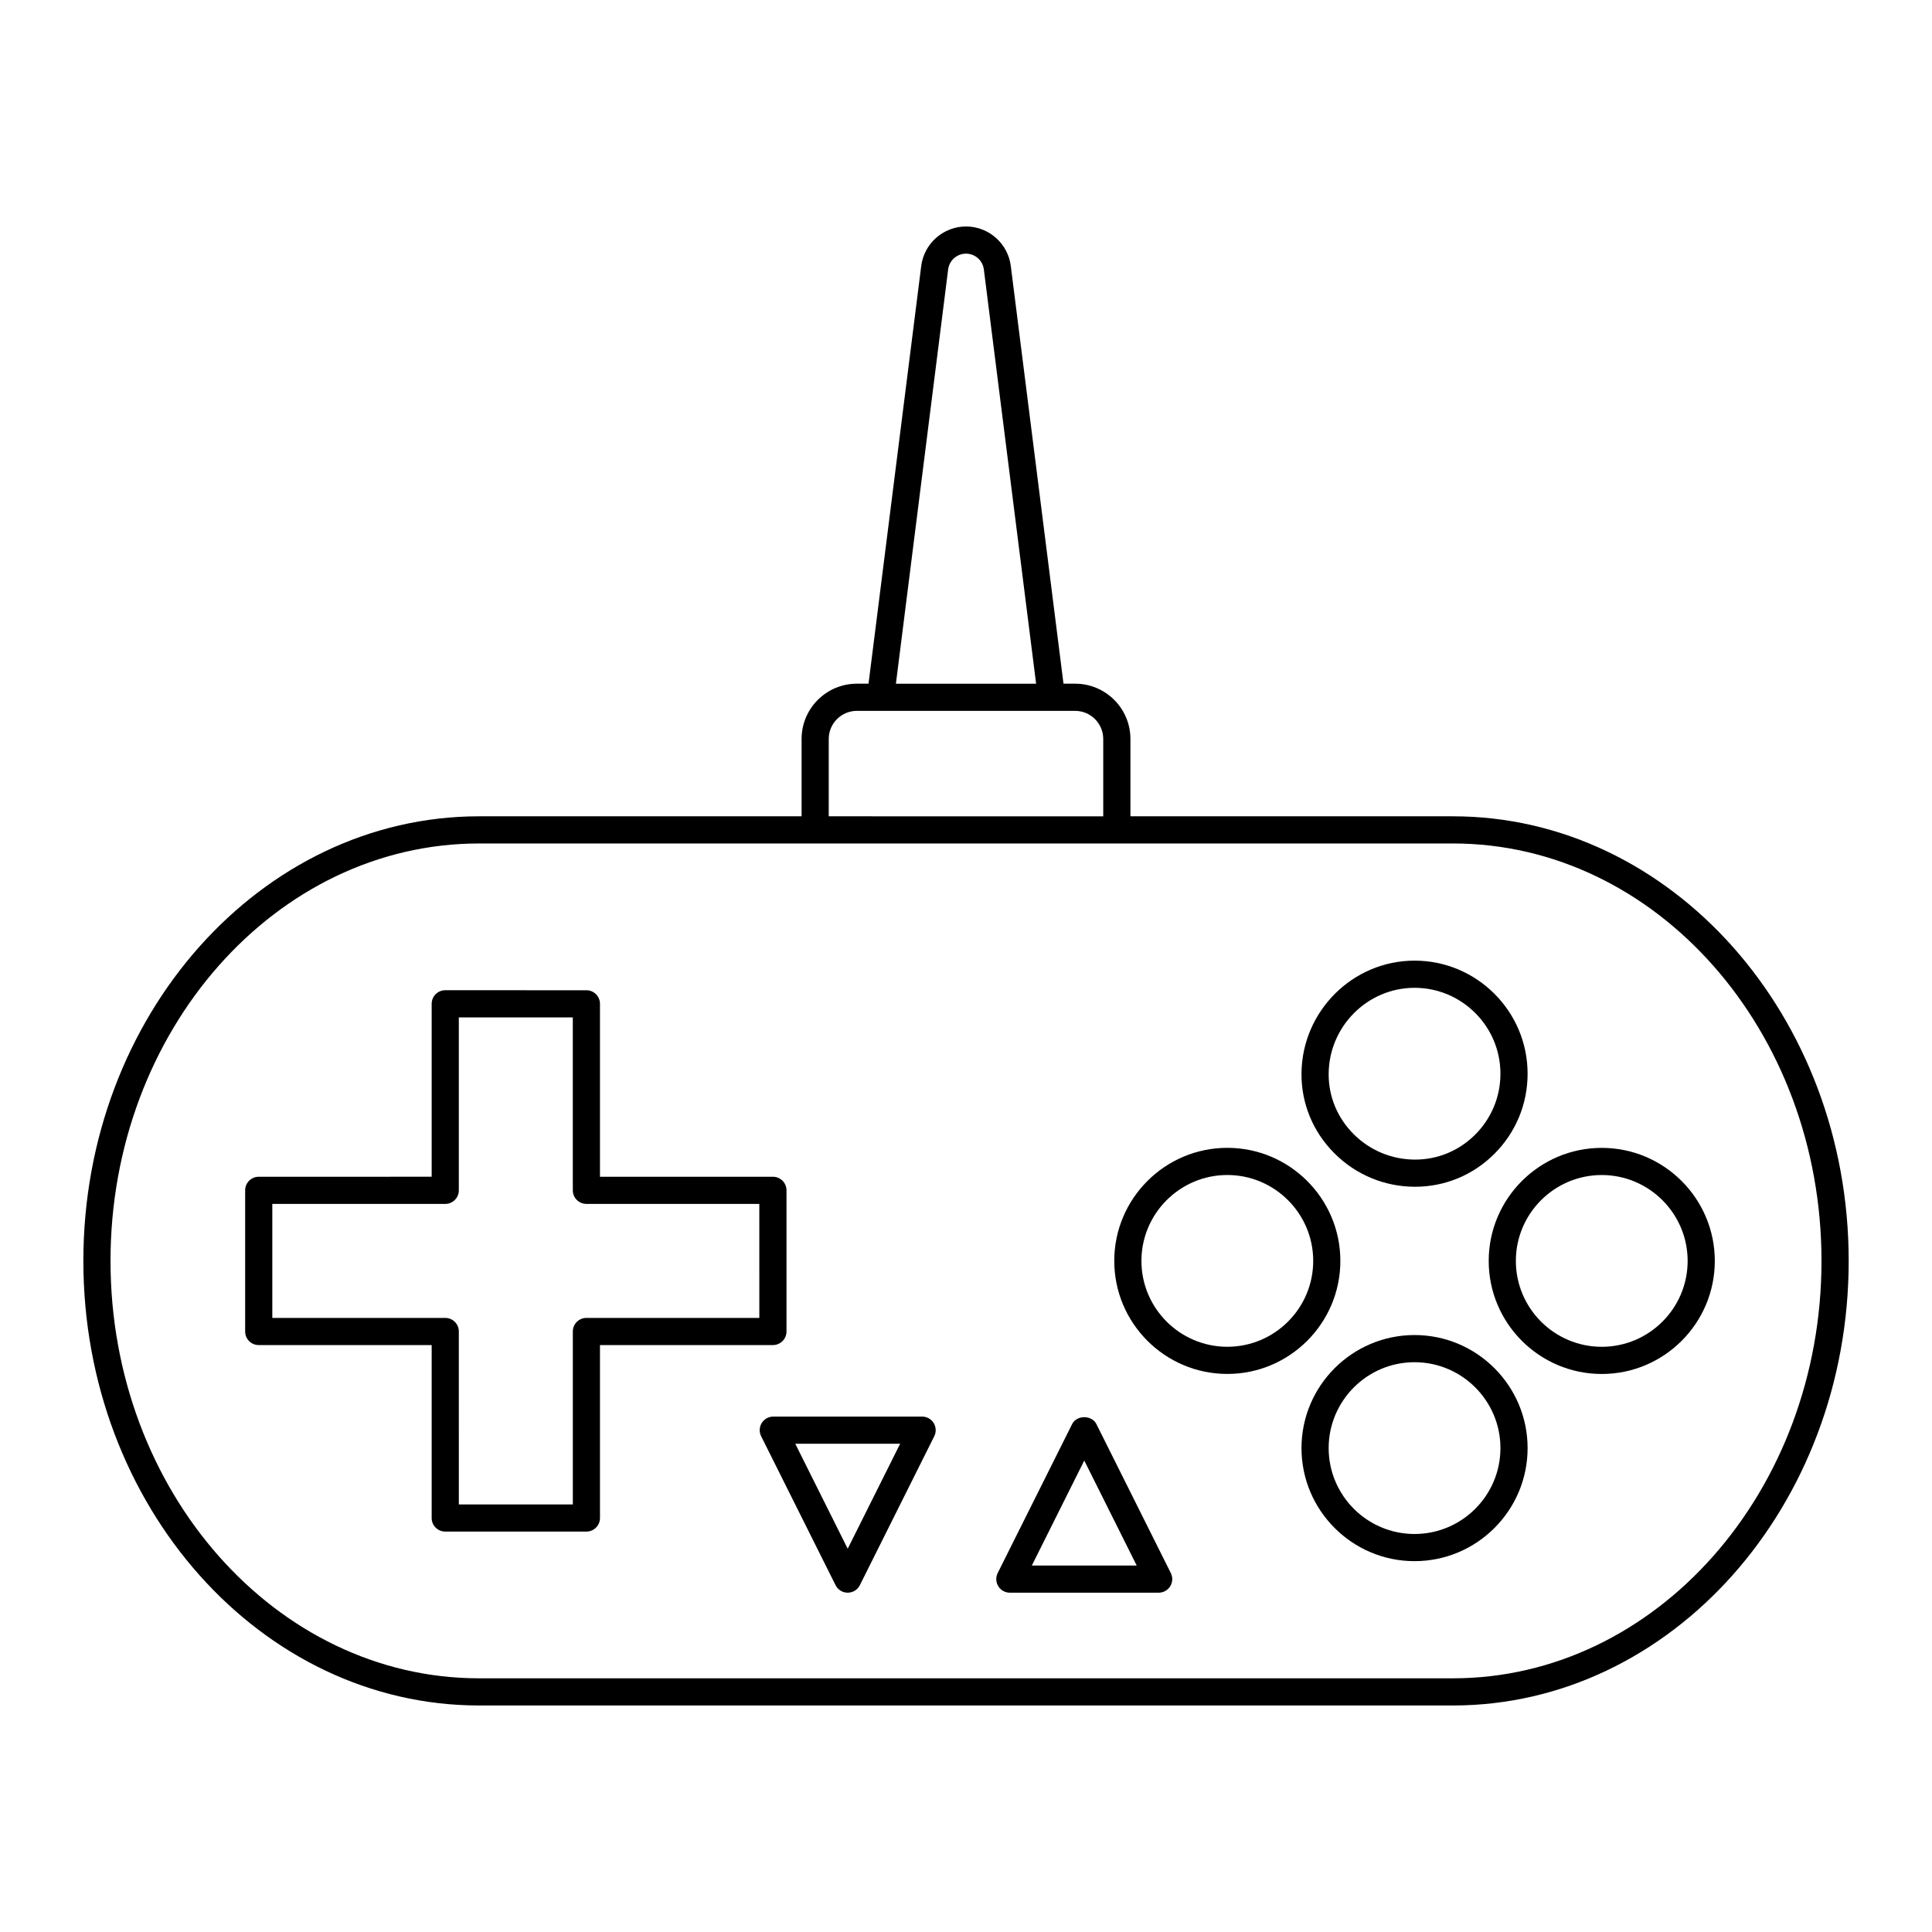 <?xml version="1.0" encoding="UTF-8"?>
<!-- The Best Svg Icon site in the world: iconSvg.co, Visit us! https://iconsvg.co -->
<svg fill="#000000" width="800px" height="800px" version="1.1" viewBox="144 144 512 512" xmlns="http://www.w3.org/2000/svg">
 <g>
  <path d="m529.04 360.33h-85.465v-20.504c0-8.074-6.566-14.641-14.641-14.641h-3.098l-13.965-110.7c-0.754-5.965-5.856-10.465-11.867-10.465s-11.113 4.5-11.871 10.465l-13.965 110.7h-3.098c-8.074 0-14.641 6.566-14.641 14.641v20.504h-85.469c-57.824 0-104.87 52.855-104.87 117.82 0 64.965 47.047 117.82 104.87 117.82h258.08c57.828 0 104.88-52.855 104.88-117.82 0-64.965-47.047-117.82-104.88-117.82zm-133.77-144.94c0.301-2.379 2.336-4.168 4.731-4.168s4.426 1.793 4.727 4.168l13.852 109.8h-37.156zm-31.645 124.44c0-4.106 3.34-7.441 7.441-7.441h57.859c4.106 0 7.445 3.34 7.445 7.441v20.504l-72.746-0.004zm263.09 138.32c0 60.996-43.816 110.62-97.676 110.62h-258.08c-53.855 0.004-97.672-49.621-97.672-110.62 0-60.996 43.816-110.62 97.676-110.62h258.08c53.855 0 97.672 49.625 97.672 110.62z"/>
  <path d="m352.43 496.86v-37.41c0-1.988-1.609-3.598-3.598-3.598h-45.832v-45.828c0-1.988-1.609-3.598-3.598-3.598l-37.406-0.004c-1.988 0-3.598 1.609-3.598 3.598v45.828l-45.832 0.004c-1.988 0-3.598 1.609-3.598 3.598v37.41c0 1.988 1.609 3.598 3.598 3.598h45.832v45.828c0 1.988 1.609 3.598 3.598 3.598h37.406c1.988 0 3.598-1.609 3.598-3.598v-45.828h45.828c1.988 0 3.602-1.609 3.602-3.598zm-7.199-3.598h-45.828c-1.988 0-3.598 1.609-3.598 3.598v45.828h-30.207l-0.004-45.828c0-1.988-1.609-3.598-3.598-3.598h-45.832v-30.211h45.832c1.988 0 3.598-1.609 3.598-3.598v-45.832h30.207v45.828c0 1.988 1.609 3.598 3.598 3.598h45.828z"/>
  <path d="m518.85 458.5h0.176c7.887 0 15.32-3.07 20.945-8.664 5.715-5.684 8.859-13.246 8.859-21.297 0-16.52-13.441-29.961-29.961-29.961-16.41 0-29.852 13.43-29.961 29.934-0.051 7.941 3.047 15.445 8.723 21.121 5.664 5.676 13.203 8.824 21.219 8.867zm0.02-52.719c12.551 0 22.762 10.211 22.762 22.762 0 6.121-2.394 11.871-6.738 16.191-4.266 4.242-9.895 6.57-15.867 6.57h-0.133c-6.109-0.035-11.852-2.434-16.172-6.754-4.305-4.305-6.652-9.98-6.613-15.984 0.082-12.562 10.297-22.785 22.762-22.785z"/>
  <path d="m518.87 497.8c-16.52 0-29.961 13.438-29.961 29.961 0 16.52 13.441 29.961 29.961 29.961 16.52 0 29.961-13.438 29.961-29.961s-13.441-29.961-29.961-29.961zm0 52.723c-12.551 0-22.762-10.211-22.762-22.762s10.211-22.762 22.762-22.762c12.551 0 22.762 10.211 22.762 22.762 0 12.547-10.211 22.762-22.762 22.762z"/>
  <path d="m568.48 448.2c-16.52 0-29.957 13.438-29.957 29.961 0 16.516 13.438 29.957 29.957 29.957s29.961-13.438 29.961-29.957c0-16.523-13.441-29.961-29.961-29.961zm0 52.715c-12.551 0-22.762-10.211-22.762-22.758 0-12.551 10.211-22.762 22.762-22.762s22.762 10.211 22.762 22.762c0 12.551-10.211 22.758-22.762 22.758z"/>
  <path d="m499.21 478.15c0-16.52-13.441-29.961-29.961-29.961-16.52 0-29.957 13.438-29.957 29.961 0 16.516 13.438 29.957 29.957 29.957 16.523 0 29.961-13.438 29.961-29.957zm-29.957 22.758c-12.551 0-22.762-10.211-22.762-22.758 0-12.551 10.211-22.762 22.762-22.762 12.551 0 22.762 10.211 22.762 22.762 0 12.551-10.211 22.758-22.762 22.758z"/>
  <path d="m434.56 521.4c-1.219-2.438-5.219-2.438-6.438 0l-19.719 39.473c-0.559 1.117-0.496 2.441 0.156 3.504 0.656 1.059 1.812 1.703 3.062 1.703h39.438c1.246 0 2.406-0.648 3.062-1.703 0.656-1.062 0.715-2.387 0.156-3.504zm-17.117 37.484 13.898-27.824 13.898 27.824z"/>
  <path d="m388.37 519.41h-39.438c-1.246 0-2.406 0.648-3.062 1.703-0.656 1.062-0.715 2.387-0.156 3.504l19.719 39.473c0.609 1.219 1.855 1.988 3.219 1.988 1.363 0 2.609-0.77 3.219-1.988l19.719-39.473c0.559-1.117 0.496-2.441-0.156-3.504-0.66-1.055-1.816-1.703-3.062-1.703zm-19.719 35.02-13.898-27.824h27.797z"/>
 </g>
</svg>